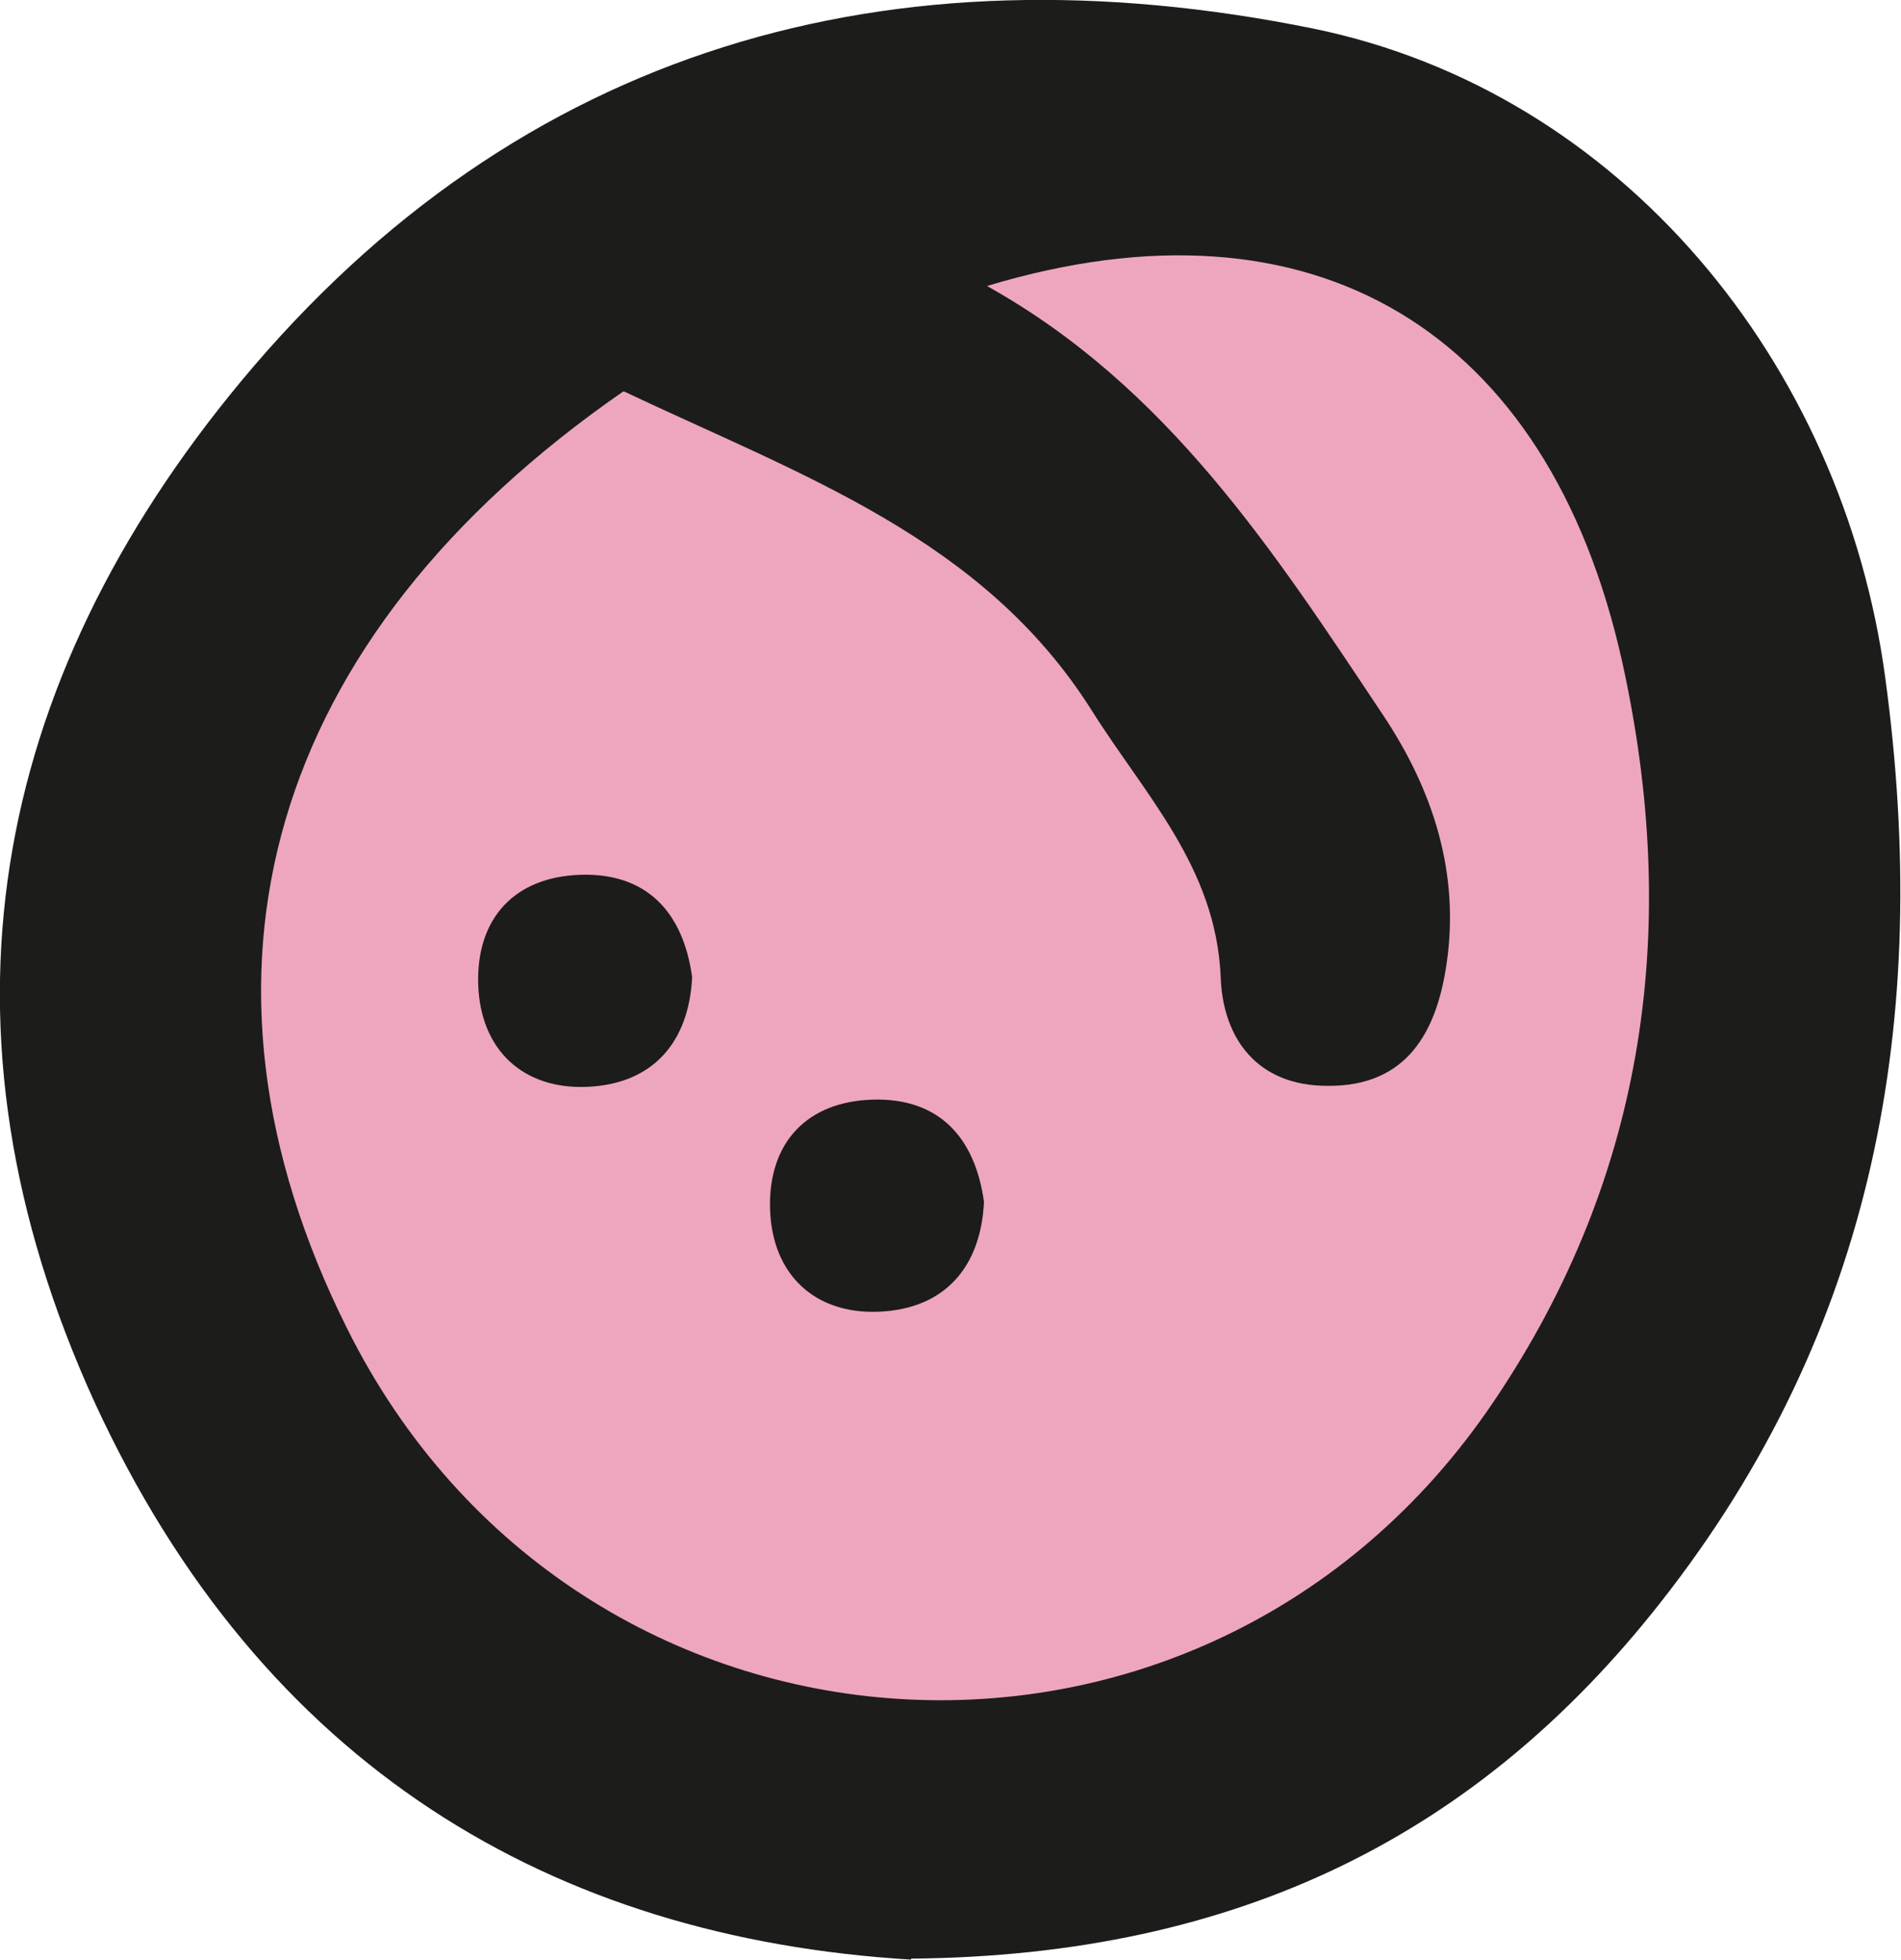 <?xml version="1.0" encoding="UTF-8"?>
<svg id="_레이어_2" data-name="레이어 2" xmlns="http://www.w3.org/2000/svg" viewBox="0 0 19.28 19.87">
  <defs>
    <style>
      .cls-1 {
        fill: #1c1c1b;
      }

      .cls-2 {
        fill: #eea6be;
      }
    </style>
  </defs>
  <g id="_데이터" data-name="데이터">
    <g>
      <path class="cls-2" d="M9.57,2.61c1.53-.13,2.61-1.13,3.66-.88,2.03.49,3.95,2.81,4.36,4.58.6,2.57-.08,6.24-1.58,8.52-1.45,2.21-4.17,3.3-6.84,3.13-2.63-.17-5.37-1.95-6.52-4.37-1.71-3.59-.23-8.05,3.29-10.19,1.86.82,4.79,1.92,5.94,3.77.47.76,1.28,1.39,1.32,2.36.03.71-.57.68.22.61.78-.07.71-.1.77-.77.09-.93-.54-1.57-1.06-2.32-1.11-1.61-2.04-2.92-3.58-4.45Z"/>
      <path class="cls-1" d="M9.24,19.87c-3.64-.22-6.58-1.96-8.28-5.65C-.77,10.43-.1,6.93,2.45,3.86,5.27.47,9.04-.58,13.32.29c3.12.64,5.37,3.39,5.8,6.58.47,3.46-.1,6.61-2.28,9.38-1.84,2.34-4.26,3.58-7.6,3.61ZM6.32,3.97c-3.61,2.5-4.59,5.92-2.8,9.5,2.33,4.68,8.7,5.09,11.63.74,1.56-2.31,1.89-4.85,1.3-7.51-.75-3.35-3.13-4.8-6.44-3.8,1.83,1.02,2.91,2.69,4.01,4.34.51.76.79,1.61.65,2.54-.1.68-.4,1.24-1.21,1.23-.7,0-1.06-.47-1.08-1.11-.05-1.11-.77-1.84-1.31-2.7-1.1-1.74-2.92-2.37-4.74-3.23Z"/>
      <path class="cls-1" d="M9.98,12.18c-.03.67-.4,1.09-1.06,1.12-.66.03-1.09-.38-1.11-1.04-.02-.67.37-1.09,1.04-1.11.67-.02,1.04.38,1.13,1.04Z"/>
      <path class="cls-1" d="M7.02,9.9c-.03.67-.4,1.09-1.06,1.12-.66.03-1.09-.38-1.11-1.04-.02-.67.37-1.09,1.04-1.11.67-.02,1.04.38,1.13,1.04Z"/>
    </g>
  </g>
</svg>
